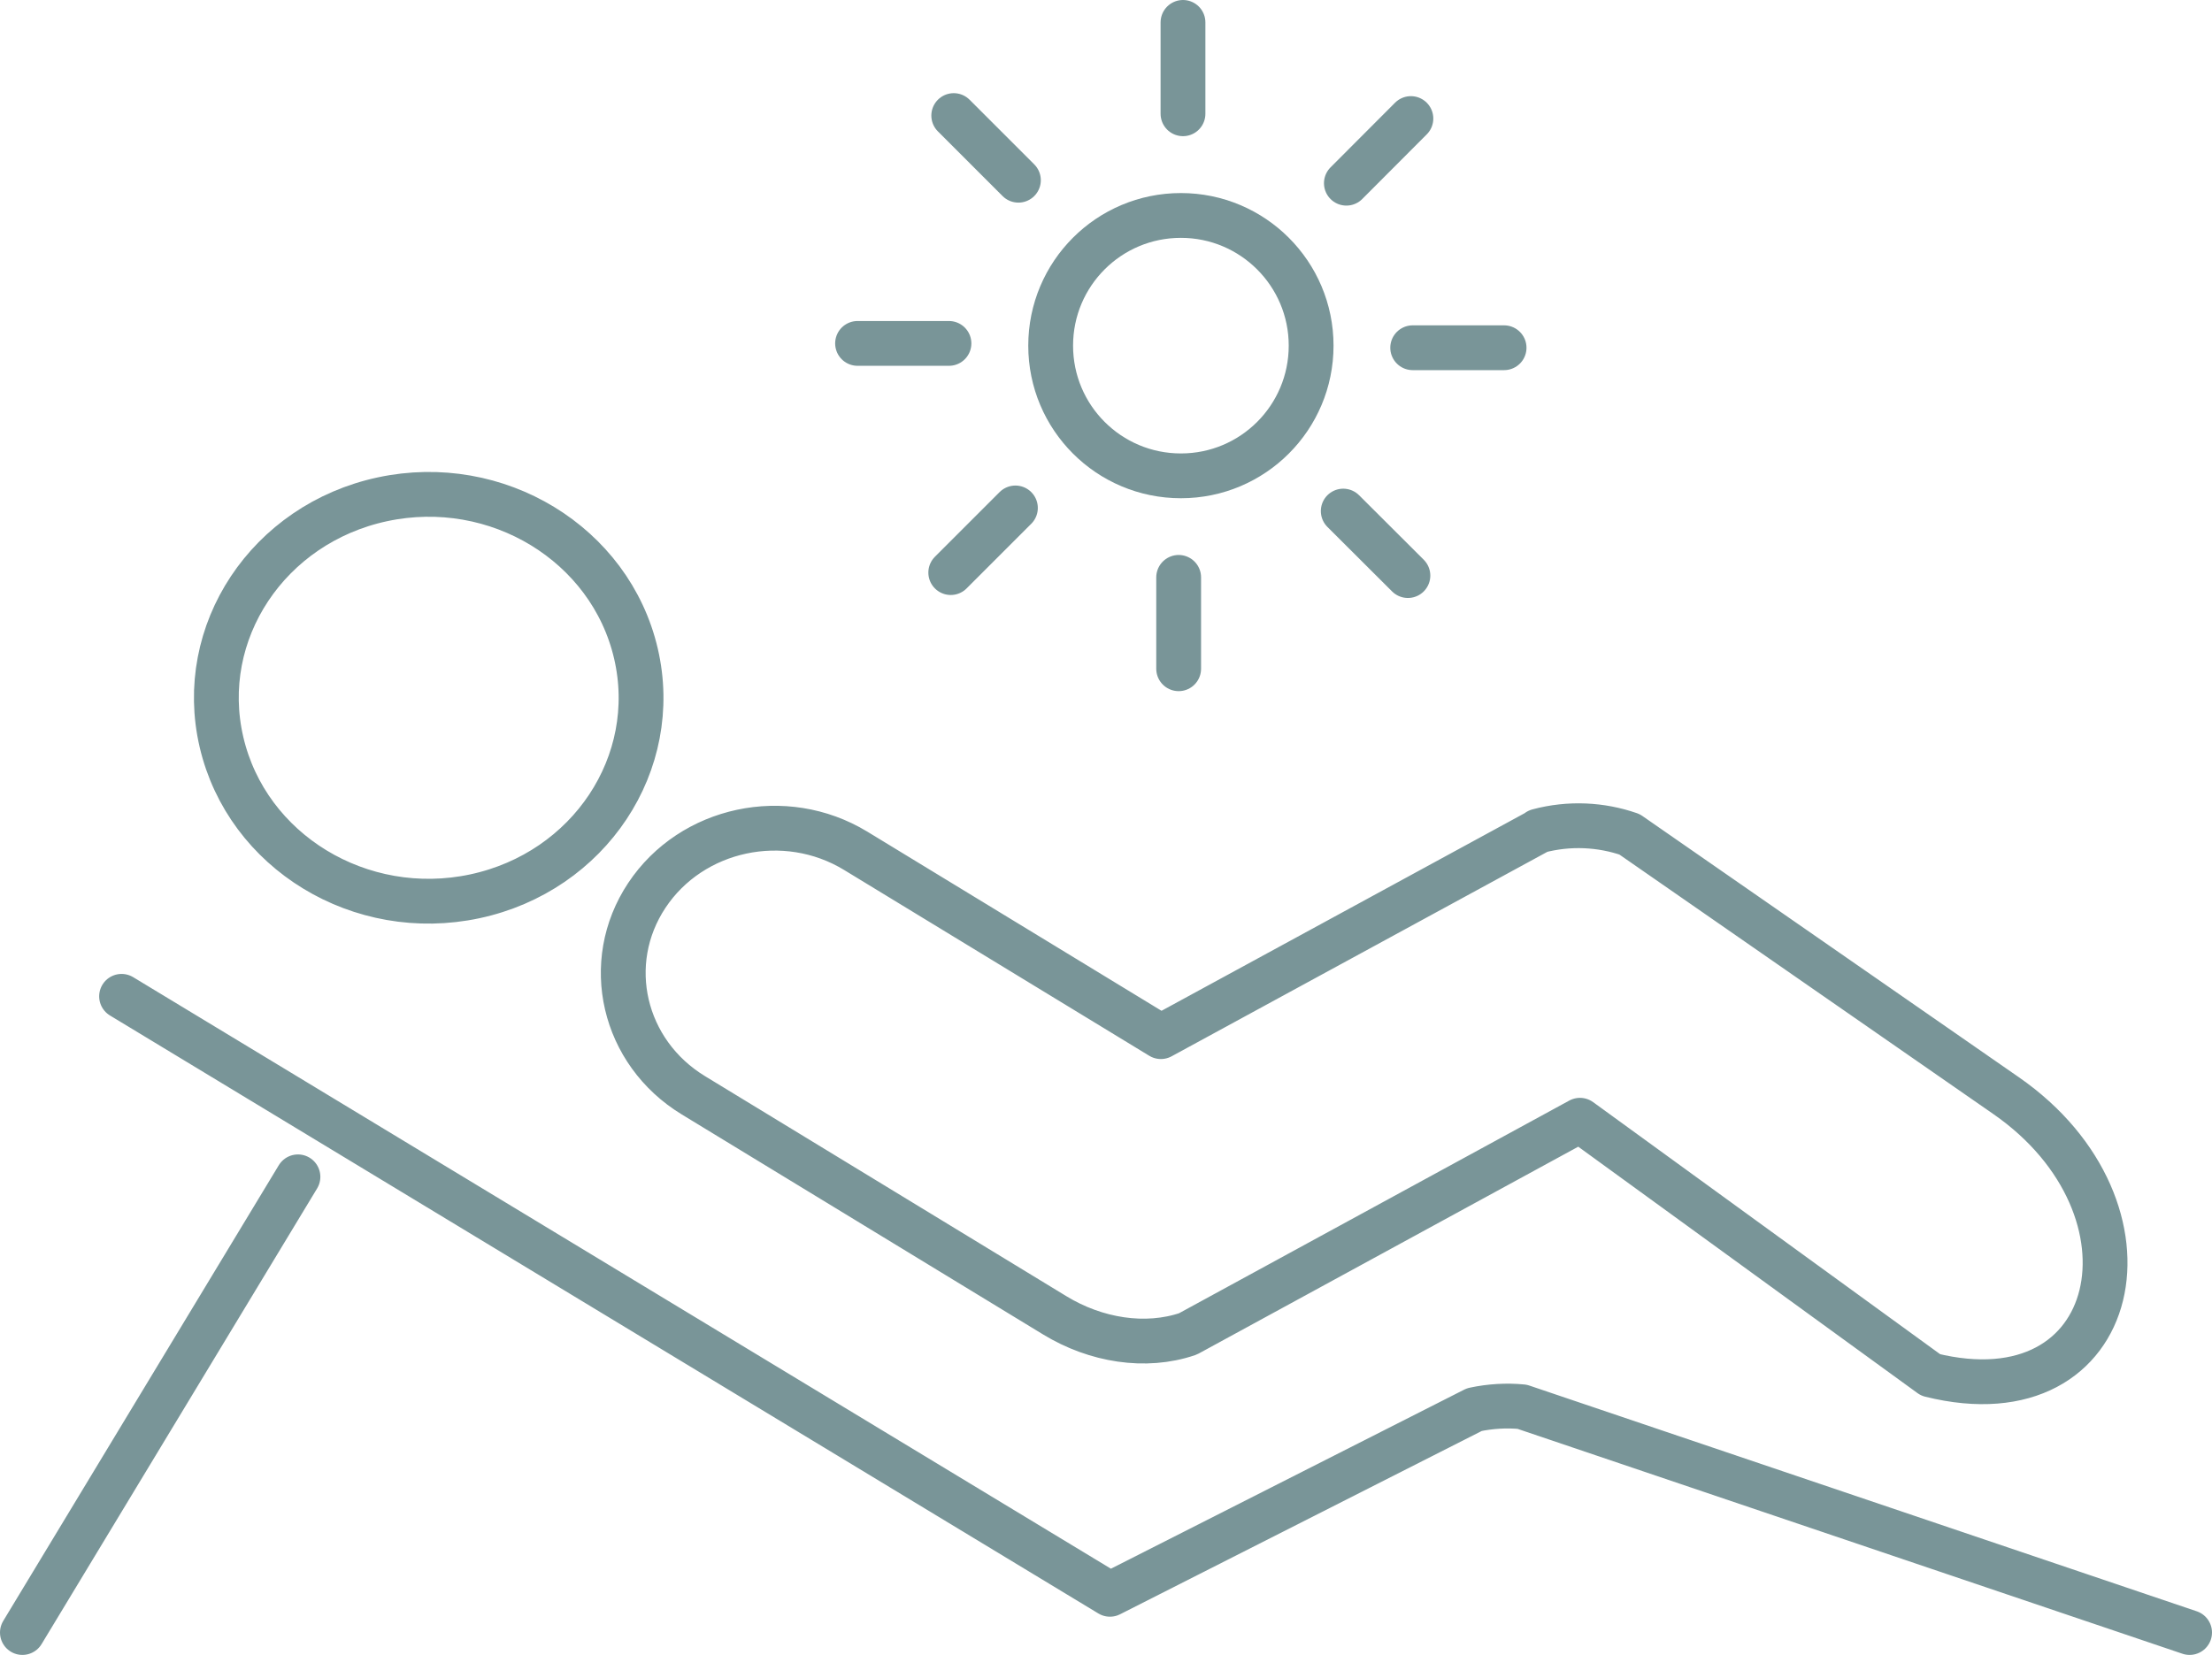 <?xml version="1.0" encoding="UTF-8"?><svg id="Layer_1" xmlns="http://www.w3.org/2000/svg" viewBox="0 0 148.11 110.84"><defs><style>.cls-1{fill:none;stroke:#799598;stroke-linecap:round;stroke-linejoin:round;stroke-width:3px;}</style></defs><path class="cls-1" d="M25.61,33.44c7.66-1.64,15.26,2.99,16.97,10.33,1.71,7.34-3.12,14.62-10.78,16.26-7.67,1.64-15.26-2.99-16.97-10.33-1.71-7.34,3.12-14.62,10.78-16.26h0ZM57.29,56.98c-4.72-2.87-10.98-1.53-13.98,2.99-3,4.52-1.6,10.52,3.12,13.39l24.2,14.74h0c2.74,1.67,6.07,2.21,8.91,1.24l26.25-14.31,23.48,17.06c12.86,3.19,15.92-11.17,5.05-18.71l-25.21-17.5c-1.9-.66-4.03-.78-6.12-.22v.02s-25.26,13.75-25.26,13.75l-20.44-12.45h0ZM146.61,109.34l-44.69-15.12c-1.04-.1-2.12-.04-3.2.19l-24.4,12.37L8.14,66.73M19.95,78.82L1.5,109.34"/><path class="cls-1" d="M79.07,14.43c4.81,0,8.72,3.9,8.72,8.72s-3.9,8.72-8.72,8.72-8.72-3.9-8.72-8.72,3.9-8.72,8.72-8.72h0Z"/><line class="cls-1" x1="79.21" y1="1.5" x2="79.21" y2="7.62"/><line class="cls-1" x1="63.86" y1="7.74" x2="68.19" y2="12.07"/><line class="cls-1" x1="57.42" y1="23" x2="63.54" y2="23"/><line class="cls-1" x1="63.66" y1="38.35" x2="67.99" y2="34.02"/><line class="cls-1" x1="78.92" y1="44.79" x2="78.92" y2="38.67"/><line class="cls-1" x1="94.27" y1="38.55" x2="89.94" y2="34.23"/><line class="cls-1" x1="100.71" y1="23.29" x2="94.59" y2="23.29"/><line class="cls-1" x1="94.47" y1="7.94" x2="90.15" y2="12.27"/></svg>
